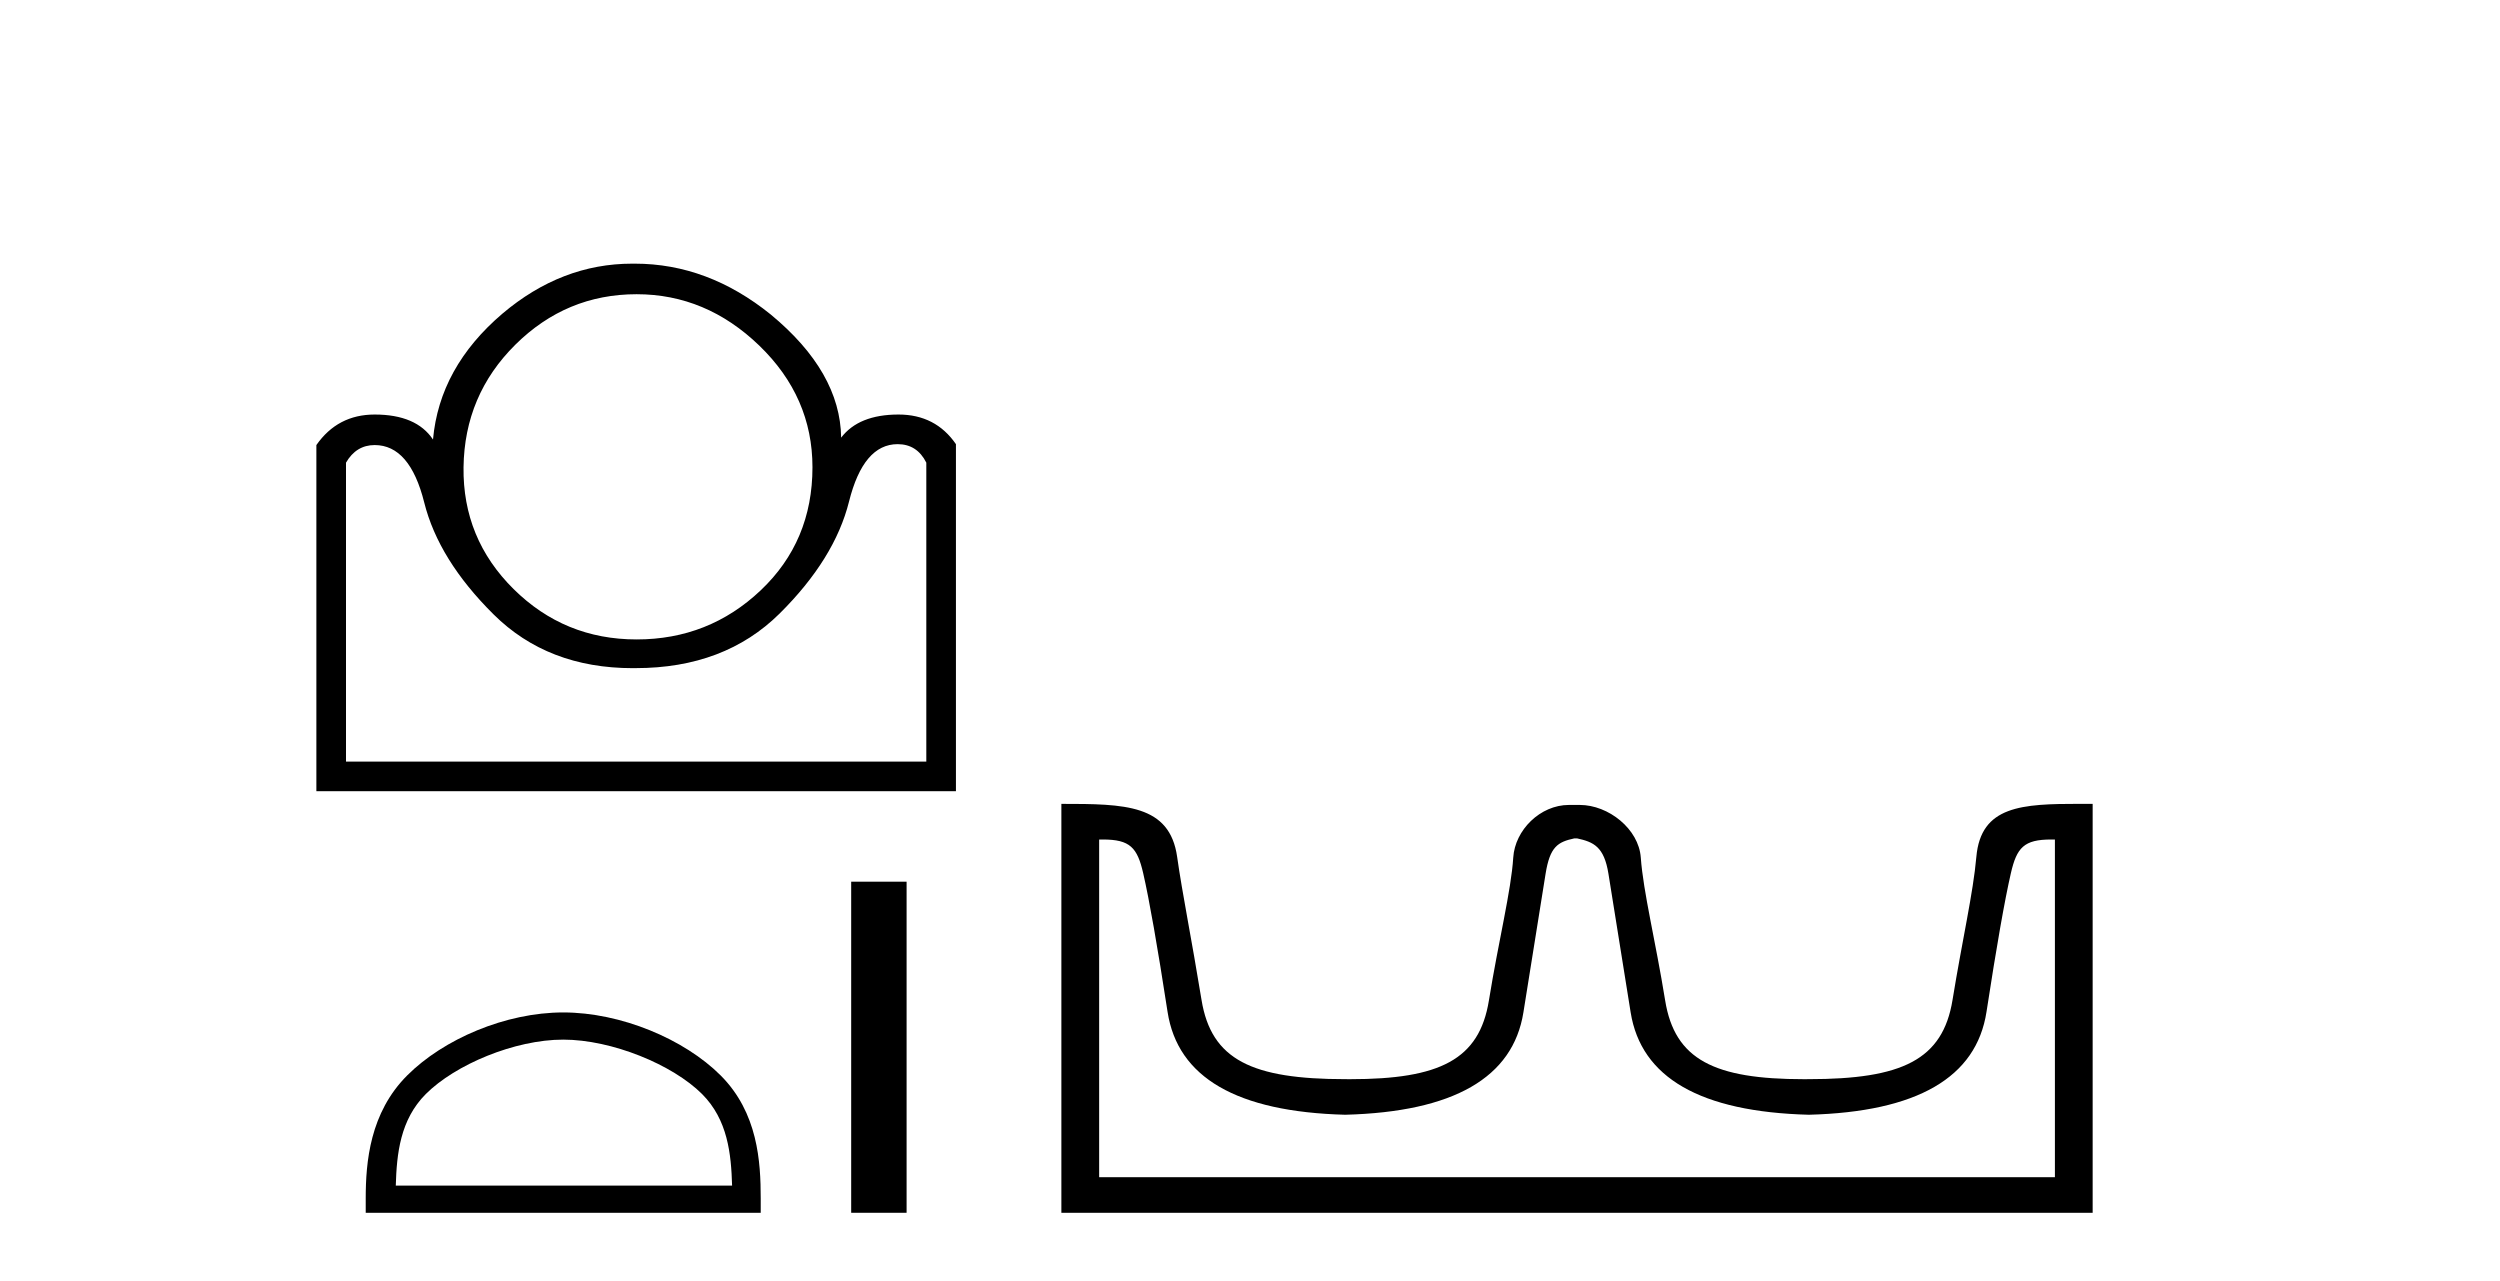 <?xml version='1.0' encoding='UTF-8' standalone='yes'?><svg xmlns='http://www.w3.org/2000/svg' xmlns:xlink='http://www.w3.org/1999/xlink' width='80.0' height='41.0' ><path d='M 20.372 9.415 Q 22.593 9.415 24.296 11.058 Q 25.999 12.702 25.999 14.953 Q 25.999 17.323 24.341 18.892 Q 22.682 20.462 20.372 20.462 Q 18.062 20.462 16.433 18.848 Q 14.804 17.234 14.833 14.953 Q 14.863 12.643 16.492 11.029 Q 18.121 9.415 20.372 9.415 ZM 28.724 14.213 Q 29.346 14.213 29.642 14.805 L 29.642 24.371 L 11.072 24.371 L 11.072 14.805 Q 11.398 14.242 11.99 14.242 Q 13.116 14.242 13.575 16.079 Q 14.034 17.915 15.796 19.662 Q 17.529 21.381 20.25 21.381 Q 20.296 21.381 20.342 21.38 Q 23.185 21.38 24.948 19.633 Q 26.71 17.885 27.169 16.049 Q 27.628 14.213 28.724 14.213 ZM 20.23 8.437 Q 17.968 8.437 16.077 10.037 Q 14.063 11.754 13.856 14.065 Q 13.323 13.265 11.99 13.265 Q 10.805 13.265 10.124 14.242 L 10.124 25.319 L 30.59 25.319 L 30.59 14.213 Q 29.938 13.265 28.753 13.265 Q 27.48 13.265 26.917 14.005 Q 26.888 11.903 24.666 10.066 Q 22.652 8.437 20.313 8.437 Q 20.271 8.437 20.23 8.437 Z' style='fill:#000000;stroke:none' /><path d='M 18.023 33.268 C 19.578 33.268 21.523 34.067 22.465 35.008 C 23.289 35.832 23.397 36.924 23.427 37.939 L 12.665 37.939 C 12.695 36.924 12.803 35.832 13.627 35.008 C 14.568 34.067 16.468 33.268 18.023 33.268 ZM 18.023 32.398 C 16.179 32.398 14.194 33.25 13.031 34.413 C 11.838 35.606 11.703 37.176 11.703 38.351 L 11.703 38.809 L 24.343 38.809 L 24.343 38.351 C 24.343 37.176 24.253 35.606 23.06 34.413 C 21.897 33.25 19.867 32.398 18.023 32.398 Z' style='fill:#000000;stroke:none' /><path d='M 27.238 28.214 L 27.238 38.809 L 29.011 38.809 L 29.011 28.214 Z' style='fill:#000000;stroke:none' /><path d='M 50.465 26.828 C 50.996 26.943 51.331 27.093 51.47 27.959 C 51.609 28.826 51.845 30.305 52.181 32.397 C 52.516 34.488 54.416 35.58 57.883 35.672 C 61.349 35.58 63.244 34.482 63.568 32.379 C 63.891 30.276 64.151 28.797 64.348 27.942 C 64.536 27.123 64.766 26.864 65.638 26.864 C 65.677 26.864 65.716 26.864 65.757 26.865 L 65.757 37.67 L 35.173 37.67 L 35.173 26.865 C 35.213 26.864 35.253 26.864 35.291 26.864 C 36.164 26.864 36.393 27.123 36.582 27.942 C 36.778 28.797 37.038 30.276 37.362 32.379 C 37.685 34.482 39.58 35.58 43.047 35.672 C 46.513 35.58 48.414 34.488 48.749 32.397 C 49.084 30.305 49.321 28.826 49.459 27.959 C 49.598 27.093 49.848 26.943 50.379 26.828 ZM 66.549 25.723 C 64.707 25.723 63.387 25.78 63.243 27.422 C 63.143 28.567 62.793 30.08 62.481 31.998 C 62.169 33.916 60.864 34.533 57.883 34.533 C 57.829 34.534 57.776 34.534 57.723 34.534 C 54.855 34.534 53.591 33.91 53.285 32.015 C 52.973 30.086 52.586 28.554 52.505 27.44 C 52.439 26.528 51.475 25.758 50.55 25.758 L 50.208 25.758 C 49.284 25.758 48.48 26.563 48.424 27.44 C 48.357 28.504 47.957 30.086 47.645 32.015 C 47.338 33.91 46.074 34.534 43.206 34.534 C 43.153 34.534 43.1 34.534 43.047 34.533 C 40.065 34.533 38.761 33.916 38.449 31.998 C 38.137 30.08 37.829 28.562 37.669 27.422 C 37.432 25.74 35.998 25.724 33.964 25.724 L 33.964 38.809 L 66.965 38.809 L 66.965 25.724 C 66.824 25.724 66.685 25.723 66.549 25.723 Z' style='fill:#000000;stroke:none' /></svg>